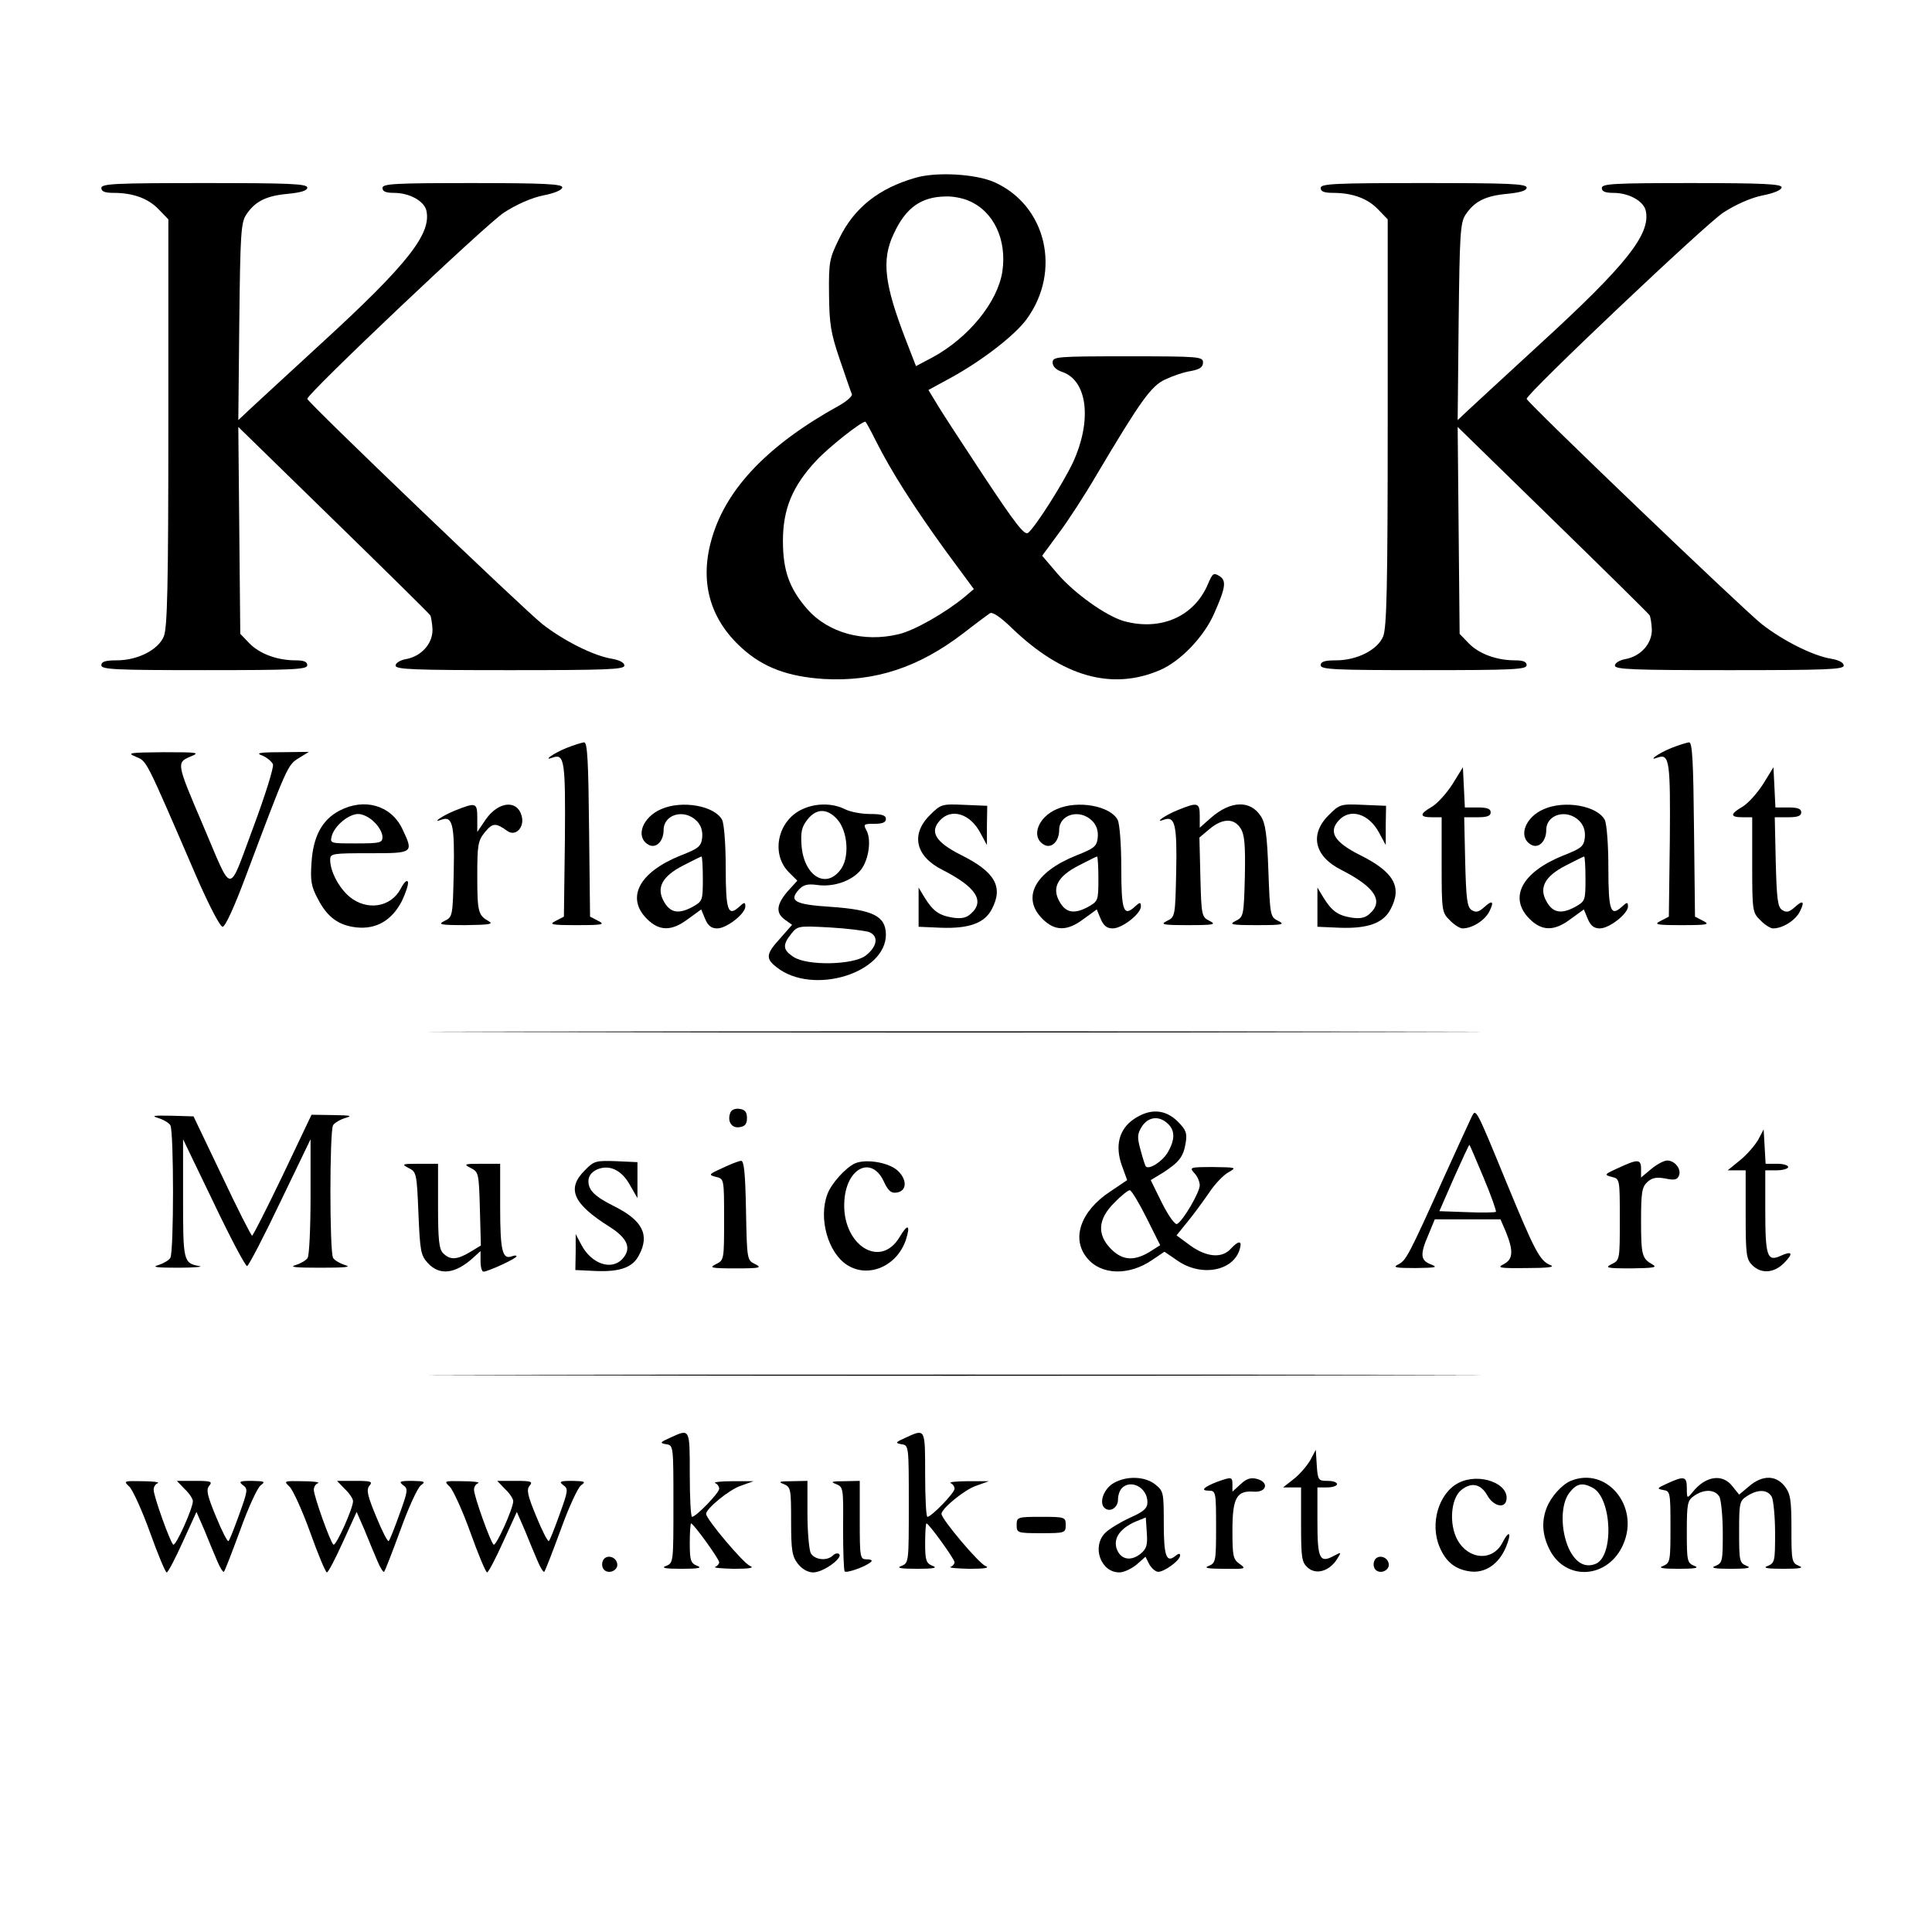 <?xml version="1.0" standalone="no"?>
<!DOCTYPE svg PUBLIC "-//W3C//DTD SVG 20010904//EN"
 "http://www.w3.org/TR/2001/REC-SVG-20010904/DTD/svg10.dtd">
<svg version="1.0" xmlns="http://www.w3.org/2000/svg"
 width="591pt" height="591pt" viewBox="0 0 591 591"
 preserveAspectRatio="xMidYMid meet">
<g transform="translate(0,591) scale(0.1,-0.1)"
fill="#000000" stroke="none">
<path d="M2800 5366 c-112 -32 -187 -92 -232 -184 -31 -63 -33 -72 -32 -172 1
-91 5 -118 33 -200 18 -52 34 -100 37 -106 2 -5 -15 -21 -38 -34 -216 -119
-344 -252 -389 -402 -41 -134 -9 -251 91 -341 65 -59 141 -87 250 -94 156 -9
290 35 427 140 37 29 74 56 81 61 8 5 32 -11 68 -46 154 -148 305 -191 452
-128 63 27 135 102 166 173 36 81 38 101 16 115 -18 11 -21 8 -35 -25 -42 -99
-144 -144 -257 -113 -55 16 -152 85 -204 146 l-46 54 50 68 c28 37 80 117 115
177 136 229 168 274 211 294 23 11 58 23 79 26 27 5 37 12 37 26 0 18 -11 19
-230 19 -219 0 -230 -1 -230 -19 0 -12 11 -23 30 -29 77 -27 91 -149 32 -277
-32 -67 -114 -196 -137 -215 -11 -9 -40 29 -138 177 -68 103 -134 204 -145
224 l-22 36 68 37 c95 52 195 129 232 179 108 147 61 349 -99 420 -57 25 -177
32 -241 13z m163 -70 c77 -32 118 -120 103 -218 -15 -93 -103 -201 -213 -261
l-51 -27 -31 80 c-66 171 -75 245 -37 325 37 80 84 113 159 114 21 1 52 -5 70
-13z m-282 -738 c46 -91 114 -198 211 -332 l87 -118 -27 -23 c-59 -49 -155
-104 -203 -115 -107 -26 -215 4 -279 76 -55 63 -75 118 -75 209 0 98 29 168
102 246 38 41 137 119 150 119 2 0 17 -28 34 -62z"/>
<path d="M310 5335 c0 -11 11 -15 38 -15 59 0 106 -17 138 -51 l29 -30 0 -622
c0 -501 -3 -628 -14 -654 -17 -41 -80 -73 -144 -73 -35 0 -47 -4 -47 -15 0
-13 42 -15 315 -15 273 0 315 2 315 15 0 11 -11 15 -36 15 -56 0 -110 20 -141
52 l-28 29 -3 316 -3 317 291 -284 c160 -156 293 -287 296 -292 3 -5 6 -25 7
-43 1 -43 -33 -82 -80 -91 -18 -3 -33 -12 -33 -20 0 -12 58 -14 350 -14 295 0
350 2 350 14 0 9 -15 17 -39 21 -55 9 -147 55 -212 106 -56 44 -719 679 -719
689 0 16 550 537 602 570 37 24 84 45 119 52 36 7 59 17 59 25 0 10 -56 13
-275 13 -238 0 -275 -2 -275 -15 0 -11 11 -15 35 -15 47 0 91 -24 99 -53 17
-71 -55 -164 -325 -411 -101 -93 -199 -183 -217 -200 l-33 -31 3 300 c3 267 5
304 21 328 27 41 61 58 127 64 41 4 60 10 60 19 0 12 -56 14 -315 14 -273 0
-315 -2 -315 -15z"/>
<path d="M4040 5335 c0 -11 11 -15 38 -15 59 0 106 -17 138 -51 l29 -30 0
-622 c0 -501 -3 -628 -14 -654 -17 -41 -80 -73 -144 -73 -35 0 -47 -4 -47 -15
0 -13 42 -15 315 -15 273 0 315 2 315 15 0 11 -11 15 -36 15 -56 0 -110 20
-141 52 l-28 29 -3 316 -3 317 291 -284 c160 -156 293 -287 296 -292 3 -5 6
-25 7 -43 1 -43 -33 -82 -80 -91 -18 -3 -33 -12 -33 -20 0 -12 58 -14 350 -14
295 0 350 2 350 14 0 9 -15 17 -39 21 -55 9 -147 55 -212 106 -56 44 -719 679
-719 689 0 16 550 537 602 570 37 24 84 45 119 52 36 7 59 17 59 25 0 10 -56
13 -275 13 -238 0 -275 -2 -275 -15 0 -11 11 -15 35 -15 47 0 91 -24 99 -53
17 -71 -55 -164 -325 -411 -101 -93 -199 -183 -217 -200 l-33 -31 3 300 c3
267 5 304 21 328 27 41 61 58 127 64 41 4 60 10 60 19 0 12 -56 14 -315 14
-273 0 -315 -2 -315 -15z"/>
<path d="M1733 3622 c-40 -16 -76 -42 -41 -29 35 12 38 -14 36 -254 l-3 -233
-25 -13 c-22 -11 -14 -13 65 -13 79 0 87 2 65 13 l-25 13 -3 267 c-2 204 -5
267 -15 266 -6 0 -31 -8 -54 -17z"/>
<path d="M5113 3622 c-40 -16 -76 -42 -41 -29 35 12 38 -14 36 -254 l-3 -233
-25 -13 c-22 -11 -14 -13 65 -13 79 0 87 2 65 13 l-25 13 -3 267 c-2 204 -5
267 -15 266 -6 0 -31 -8 -54 -17z"/>
<path d="M416 3595 c34 -15 27 -1 182 -360 40 -92 75 -160 83 -160 8 0 36 61
71 155 127 338 128 340 162 361 l31 19 -85 -1 c-67 0 -79 -3 -58 -10 14 -6 29
-18 33 -27 3 -9 -23 -93 -61 -195 -78 -208 -60 -209 -154 11 -80 187 -80 189
-39 207 32 13 28 14 -81 14 -106 -1 -113 -2 -84 -14z"/>
<path d="M4443 3511 c-18 -28 -46 -59 -63 -69 -38 -22 -38 -32 0 -32 l30 0 0
-145 c0 -142 1 -147 25 -170 13 -14 31 -25 39 -25 29 0 68 24 82 52 16 32 9
36 -18 11 -15 -13 -23 -15 -36 -7 -14 9 -17 32 -20 148 l-3 136 41 0 c29 0 40
4 40 15 0 11 -11 15 -40 15 l-39 0 -3 62 -3 61 -32 -52z"/>
<path d="M5393 3511 c-18 -28 -46 -59 -63 -69 -38 -22 -38 -32 0 -32 l30 0 0
-145 c0 -142 1 -147 25 -170 13 -14 31 -25 39 -25 29 0 68 24 82 52 16 32 9
36 -18 11 -15 -13 -23 -15 -36 -7 -14 9 -17 32 -20 148 l-3 136 41 0 c29 0 40
4 40 15 0 11 -11 15 -40 15 l-39 0 -3 62 -3 61 -32 -52z"/>
<path d="M1038 3430 c-53 -28 -80 -79 -85 -158 -4 -56 -1 -74 19 -111 29 -57
64 -82 119 -88 60 -6 107 21 138 80 12 25 21 52 19 59 -3 8 -12 -1 -22 -20
-30 -58 -104 -69 -157 -25 -33 28 -59 78 -59 113 0 19 6 20 120 20 136 0 136
0 100 76 -35 71 -116 94 -192 54z m107 -35 c14 -13 25 -33 25 -45 0 -18 -6
-20 -81 -20 -79 0 -80 0 -74 23 9 32 52 67 81 67 14 0 36 -11 49 -25z"/>
<path d="M1393 3431 c-40 -16 -76 -41 -41 -28 32 11 39 -16 36 -159 -3 -136
-3 -139 -28 -151 -22 -11 -14 -13 65 -13 72 1 86 3 70 12 -32 18 -35 28 -35
138 0 95 2 108 23 134 24 29 33 30 69 4 25 -18 53 11 44 45 -13 52 -72 46
-111 -11 l-25 -37 0 43 c0 47 -4 48 -67 23z"/>
<path d="M2023 3435 c-57 -24 -80 -84 -41 -108 23 -15 48 8 48 44 0 48 63 66
101 28 13 -13 19 -30 17 -51 -3 -27 -10 -33 -66 -55 -127 -51 -168 -129 -103
-194 38 -38 76 -38 126 0 l40 29 12 -29 c9 -21 19 -29 37 -29 29 0 86 45 86
67 0 14 -3 14 -19 -1 -34 -31 -41 -12 -41 120 0 71 -5 134 -11 146 -23 43
-122 61 -186 33z m127 -213 c0 -68 -1 -69 -33 -87 -42 -22 -67 -17 -86 17 -24
42 -6 77 58 110 29 15 55 28 57 28 2 0 4 -31 4 -68z"/>
<path d="M2451 3433 c-73 -36 -93 -136 -38 -191 l26 -26 -30 -33 c-34 -40 -37
-66 -7 -87 l21 -15 -36 -41 c-44 -48 -46 -62 -11 -89 110 -87 335 -18 334 101
-1 56 -40 75 -169 84 -110 7 -129 18 -97 53 13 14 26 18 55 14 48 -7 101 10
130 41 27 28 38 94 22 125 -11 20 -9 21 24 21 24 0 35 4 35 15 0 11 -12 15
-49 15 -27 0 -62 7 -77 15 -38 19 -91 19 -133 -2z m109 -28 c34 -37 40 -120
10 -157 -45 -58 -110 -17 -118 74 -3 43 0 58 18 81 27 34 59 35 90 2z m98
-346 c31 -12 26 -45 -11 -73 -39 -28 -178 -31 -220 -3 -32 21 -34 36 -7 70 20
25 22 25 118 20 53 -3 107 -10 120 -14z"/>
<path d="M2844 3416 c-59 -59 -43 -126 39 -167 102 -52 131 -95 87 -134 -14
-13 -29 -16 -56 -12 -42 7 -60 20 -86 62 l-18 30 0 -60 0 -60 69 -3 c85 -3
133 14 155 57 36 68 10 114 -95 166 -77 39 -96 70 -64 105 35 39 93 21 124
-38 l20 -37 0 60 1 60 -71 3 c-68 3 -71 2 -105 -32z"/>
<path d="M3233 3435 c-57 -24 -80 -84 -41 -108 23 -15 48 8 48 44 0 48 63 66
101 28 13 -13 19 -30 17 -51 -3 -27 -10 -33 -66 -55 -127 -51 -168 -129 -103
-194 38 -38 76 -38 126 0 l40 29 12 -29 c9 -21 19 -29 37 -29 29 0 86 45 86
67 0 14 -3 14 -19 -1 -34 -31 -41 -12 -41 120 0 71 -5 134 -11 146 -23 43
-122 61 -186 33z m127 -213 c0 -68 -1 -69 -33 -87 -42 -22 -67 -17 -86 17 -24
42 -6 77 58 110 29 15 55 28 57 28 2 0 4 -31 4 -68z"/>
<path d="M3603 3432 c-40 -16 -76 -42 -41 -29 32 11 39 -16 36 -159 -3 -136
-3 -139 -28 -151 -22 -11 -14 -13 65 -13 79 0 87 2 65 13 -24 12 -25 16 -28
134 l-3 121 31 26 c39 33 75 34 95 2 12 -19 15 -49 13 -147 -3 -120 -4 -124
-28 -136 -22 -11 -14 -13 65 -13 79 0 87 2 65 13 -24 12 -25 15 -30 153 -4
111 -9 146 -23 167 -32 50 -92 48 -152 -4 l-35 -31 0 36 c0 41 -6 43 -67 18z"/>
<path d="M4064 3416 c-59 -59 -43 -126 39 -167 102 -52 131 -95 87 -134 -14
-13 -29 -16 -56 -12 -42 7 -60 20 -86 62 l-18 30 0 -60 0 -60 69 -3 c85 -3
133 14 155 57 36 68 10 114 -95 166 -77 39 -96 70 -64 105 35 39 93 21 124
-38 l20 -37 0 60 1 60 -71 3 c-68 3 -71 2 -105 -32z"/>
<path d="M4723 3435 c-57 -24 -80 -84 -41 -108 23 -15 48 8 48 44 0 48 63 66
101 28 13 -13 19 -30 17 -51 -3 -27 -10 -33 -66 -55 -127 -51 -168 -129 -103
-194 38 -38 76 -38 126 0 l40 29 12 -29 c9 -21 19 -29 37 -29 29 0 86 45 86
67 0 14 -3 14 -19 -1 -34 -31 -41 -12 -41 120 0 71 -5 134 -11 146 -23 43
-122 61 -186 33z m127 -213 c0 -68 -1 -69 -33 -87 -42 -22 -67 -17 -86 17 -24
42 -6 77 58 110 29 15 55 28 57 28 2 0 4 -31 4 -68z"/>
<path d="M1617 2753 c717 -2 1889 -2 2606 0 716 1 130 2 -1303 2 -1433 0
-2019 -1 -1303 -2z"/>
<path d="M2234 2506 c-10 -26 4 -48 28 -44 17 2 23 10 23 28 0 18 -6 26 -23
28 -13 2 -25 -3 -28 -12z"/>
<path d="M3469 2487 c-46 -31 -59 -82 -37 -143 l16 -44 -52 -35 c-91 -60 -120
-145 -70 -204 43 -52 128 -54 199 -5 l37 25 41 -28 c73 -50 172 -31 190 38 7
25 -5 24 -28 -1 -27 -30 -74 -26 -124 10 l-42 31 34 42 c19 23 48 63 66 89 17
26 44 54 59 62 26 15 24 15 -47 16 -71 0 -73 -1 -58 -18 10 -10 17 -27 17 -38
0 -21 -50 -107 -69 -118 -6 -4 -25 22 -46 63 l-35 71 38 23 c49 32 62 48 69
91 5 30 1 40 -25 66 -38 37 -84 40 -133 7z m103 -14 c23 -21 23 -50 -1 -90
-17 -27 -56 -52 -66 -41 -2 2 -9 24 -16 50 -11 40 -10 49 4 72 20 30 52 34 79
9z m-65 -288 l42 -84 -33 -21 c-47 -28 -82 -26 -117 9 -44 44 -41 92 10 142
21 22 43 39 47 38 5 0 28 -38 51 -84z"/>
<path d="M4502 2494 c-5 -10 -42 -91 -82 -179 -112 -249 -119 -261 -143 -273
-18 -9 -8 -11 53 -11 62 1 70 2 48 11 -33 12 -35 30 -8 92 l19 46 101 0 100 0
16 -37 c24 -59 23 -85 -6 -100 -22 -11 -14 -13 70 -12 65 0 88 3 73 9 -33 13
-48 43 -134 251 -96 234 -94 228 -107 203z m37 -188 c23 -55 39 -101 37 -103
-2 -2 -42 -3 -88 -1 l-85 3 45 103 c25 56 46 101 47 100 2 -2 21 -48 44 -102z"/>
<path d="M484 2490 c16 -5 33 -15 37 -22 11 -17 11 -389 0 -406 -4 -7 -21 -17
-37 -22 -21 -6 -5 -8 61 -8 50 0 79 3 65 5 -49 9 -50 14 -50 207 l0 181 94
-195 c51 -107 97 -194 102 -193 5 2 51 90 101 195 l93 193 0 -175 c0 -96 -4
-181 -9 -188 -4 -7 -21 -17 -37 -22 -21 -6 1 -8 76 -8 75 0 97 2 76 8 -16 5
-33 15 -37 22 -11 17 -11 389 0 406 4 7 21 17 37 22 24 7 17 8 -37 9 l-66 1
-88 -185 c-49 -102 -91 -185 -94 -185 -3 1 -45 83 -92 183 l-87 182 -68 2
c-54 1 -63 0 -40 -7z"/>
<path d="M5378 2423 c-10 -17 -34 -45 -55 -62 l-38 -31 28 0 27 0 0 -135 c0
-122 2 -137 20 -155 27 -27 66 -25 97 6 30 30 26 39 -11 22 -40 -18 -46 -1
-46 140 l0 122 35 0 c19 0 35 5 35 10 0 6 -16 10 -34 10 l-35 0 -3 53 -3 52
-17 -32z"/>
<path d="M1790 2331 c-58 -57 -38 -103 75 -174 55 -35 68 -66 39 -98 -33 -36
-94 -16 -125 42 l-18 34 0 -55 -1 -55 63 -3 c74 -3 113 11 132 49 33 62 10
106 -76 149 -60 30 -79 49 -79 77 0 15 9 27 25 35 38 17 76 0 102 -47 l23 -40
0 55 0 55 -66 3 c-60 2 -67 1 -94 -27z"/>
<path d="M2210 2337 c-42 -19 -44 -21 -20 -27 25 -6 25 -6 25 -130 0 -123 0
-125 -25 -137 -22 -11 -15 -13 60 -13 75 0 82 2 60 13 -25 12 -25 14 -28 165
-2 112 -6 152 -15 151 -6 0 -32 -10 -57 -22z"/>
<path d="M2615 2351 c-28 -13 -72 -61 -84 -94 -28 -74 2 -180 61 -217 65 -41
152 -3 179 77 15 47 6 51 -19 9 -60 -101 -179 -22 -169 112 7 100 83 137 120
59 14 -30 23 -38 40 -35 31 4 33 39 3 67 -27 25 -97 37 -131 22z"/>
<path d="M4950 2337 c-42 -19 -44 -21 -20 -27 25 -6 25 -6 25 -130 0 -123 0
-125 -25 -137 -22 -11 -15 -13 60 -13 69 1 81 3 65 12 -32 18 -35 28 -35 134
0 87 3 103 19 118 14 13 28 16 55 11 28 -6 37 -4 42 9 8 20 -13 46 -36 46 -10
0 -32 -12 -49 -26 l-31 -26 0 26 c0 31 -10 31 -70 3z"/>
<path d="M1250 2337 c24 -12 25 -16 30 -139 5 -116 7 -128 29 -152 36 -39 84
-33 139 17 l22 20 0 -31 c0 -18 4 -32 9 -32 13 0 101 40 101 47 0 3 -6 3 -14
0 -29 -11 -36 16 -36 150 l0 133 -57 0 c-53 0 -56 -1 -33 -13 24 -12 25 -16
28 -125 l3 -112 -33 -20 c-40 -24 -61 -25 -82 -4 -13 12 -16 41 -16 145 l0
129 -57 0 c-53 0 -56 -1 -33 -13z"/>
<path d="M1617 1703 c717 -2 1889 -2 2606 0 716 1 130 2 -1303 2 -1433 0
-2019 -1 -1303 -2z"/>
<path d="M2050 1512 c-31 -14 -33 -16 -12 -20 22 -3 22 -5 22 -183 0 -177 0
-180 -22 -189 -17 -6 -5 -9 47 -9 52 0 64 3 48 9 -20 8 -23 16 -23 70 0 33 2
60 4 60 7 0 86 -109 86 -119 0 -5 -6 -12 -12 -14 -7 -3 19 -5 57 -6 49 0 64 3
49 9 -20 8 -134 143 -134 159 0 16 70 74 106 86 l39 14 -65 0 c-36 0 -59 -3
-52 -6 6 -2 12 -10 12 -17 0 -13 -71 -86 -83 -86 -4 0 -7 59 -7 130 0 142 1
140 -60 112z"/>
<path d="M2770 1512 c-31 -14 -33 -16 -12 -20 22 -3 22 -5 22 -183 0 -177 0
-180 -22 -189 -17 -6 -5 -9 47 -9 52 0 64 3 48 9 -20 8 -23 16 -23 70 0 33 2
60 4 60 7 0 86 -109 86 -119 0 -5 -6 -12 -12 -14 -7 -3 19 -5 57 -6 49 0 64 3
49 9 -20 8 -134 143 -134 159 0 16 70 74 106 86 l39 14 -65 0 c-36 0 -59 -3
-52 -6 6 -2 12 -10 12 -17 0 -13 -71 -86 -83 -86 -4 0 -7 59 -7 130 0 142 1
140 -60 112z"/>
<path d="M4008 1443 c-10 -17 -32 -43 -50 -57 l-33 -26 28 0 27 0 0 -113 c0
-102 2 -116 20 -132 25 -23 65 -12 89 24 15 24 15 24 -8 12 -44 -24 -51 -10
-51 104 l0 105 30 0 c17 0 30 5 30 10 0 6 -13 10 -29 10 -28 0 -30 2 -33 48
l-3 47 -17 -32z"/>
<path d="M3408 1374 c-30 -16 -47 -59 -30 -76 16 -16 42 -1 42 25 0 13 5 28
12 35 28 28 78 1 78 -43 0 -19 -11 -29 -54 -48 -30 -14 -63 -34 -75 -46 -42
-42 -14 -121 43 -121 14 0 37 11 53 24 l27 24 11 -22 c6 -11 17 -22 26 -24 17
-3 69 34 69 50 0 7 -5 6 -15 -2 -27 -22 -35 0 -35 100 0 95 -1 99 -26 119 -31
25 -87 27 -126 5z m81 -217 c-30 -24 -61 -18 -73 15 -11 32 10 63 59 84 l30
12 3 -46 c3 -39 -1 -50 -19 -65z"/>
<path d="M3723 1377 c-41 -16 -52 -27 -25 -27 21 0 22 -4 22 -110 0 -105 -1
-111 -22 -120 -17 -6 -5 -9 47 -9 66 -1 68 0 47 15 -20 14 -22 24 -22 103 0
99 13 122 65 118 40 -3 48 29 10 39 -19 5 -32 1 -51 -17 l-24 -22 0 21 c0 25
-2 25 -47 9z"/>
<path d="M4462 1374 c-61 -31 -89 -125 -58 -197 19 -45 48 -68 93 -74 46 -6
88 22 110 75 18 44 10 54 -11 13 -30 -58 -104 -53 -138 9 -26 48 -20 126 12
152 31 25 60 19 80 -17 18 -32 53 -41 58 -14 10 51 -83 85 -146 53z"/>
<path d="M4805 1380 c-27 -11 -61 -49 -74 -83 -16 -42 -13 -83 9 -127 50 -99
181 -89 226 17 50 116 -52 238 -161 193z m67 -21 c60 -32 66 -216 6 -234 -32
-11 -59 6 -79 48 -26 58 -25 137 2 171 22 28 39 32 71 15z"/>
<path d="M5100 1372 c-31 -14 -33 -16 -12 -20 21 -3 22 -7 22 -113 0 -104 -1
-110 -22 -119 -17 -6 -5 -9 47 -9 52 0 64 3 48 9 -22 9 -23 15 -23 104 0 87 2
96 22 110 31 22 65 20 78 -3 5 -11 10 -61 10 -111 0 -85 -1 -91 -22 -100 -17
-6 -5 -9 47 -9 52 0 64 3 48 9 -22 9 -23 15 -23 104 0 89 1 95 25 110 33 21
62 20 75 -3 5 -11 10 -61 10 -111 0 -85 -1 -91 -22 -100 -17 -6 -5 -9 47 -9
52 0 64 3 48 9 -22 9 -23 15 -23 113 0 90 -3 108 -21 131 -27 34 -68 34 -108
0 l-31 -26 -21 26 c-30 39 -82 31 -121 -18 -17 -21 -18 -21 -18 12 0 36 -8 38
-60 14z"/>
<path d="M396 1362 c10 -10 39 -73 63 -140 24 -67 47 -122 51 -122 4 0 26 42
49 93 l42 92 24 -55 c12 -30 30 -73 39 -94 9 -22 19 -37 21 -34 3 3 25 60 50
128 24 67 52 128 62 136 16 12 13 13 -26 14 -38 0 -42 -2 -28 -13 16 -11 15
-17 -11 -89 -15 -42 -30 -80 -33 -82 -3 -3 -20 30 -38 74 -27 65 -31 83 -21
95 11 13 5 15 -43 15 l-56 0 24 -25 c14 -13 25 -30 25 -37 0 -22 -52 -138 -60
-133 -9 6 -60 148 -60 168 0 9 6 18 13 20 6 3 -15 6 -47 6 -58 1 -59 1 -40
-17z"/>
<path d="M886 1362 c10 -10 39 -73 63 -140 24 -67 47 -122 51 -122 4 0 26 42
49 93 l42 92 24 -55 c12 -30 30 -73 39 -94 9 -22 19 -37 21 -34 3 3 25 60 50
128 24 67 52 128 62 136 16 12 13 13 -26 14 -38 0 -42 -2 -28 -13 16 -11 15
-17 -11 -89 -15 -42 -30 -80 -33 -82 -3 -3 -20 30 -38 74 -27 65 -31 83 -21
95 11 13 5 15 -43 15 l-56 0 24 -25 c14 -13 25 -30 25 -37 0 -22 -52 -138 -60
-133 -9 6 -60 148 -60 168 0 9 6 18 13 20 6 3 -15 6 -47 6 -58 1 -59 1 -40
-17z"/>
<path d="M1376 1362 c10 -10 39 -73 63 -140 24 -67 47 -122 51 -122 4 0 26 42
49 93 l42 92 24 -55 c12 -30 30 -73 39 -94 9 -22 19 -37 21 -34 3 3 25 60 50
128 24 67 52 128 62 136 16 12 13 13 -26 14 -38 0 -42 -2 -28 -13 16 -11 15
-17 -11 -89 -15 -42 -30 -80 -33 -82 -3 -3 -20 30 -38 74 -27 65 -31 83 -21
95 11 13 5 15 -43 15 l-56 0 24 -25 c14 -13 25 -30 25 -37 0 -22 -52 -138 -60
-133 -9 6 -60 148 -60 168 0 9 6 18 13 20 6 3 -15 6 -47 6 -58 1 -59 1 -40
-17z"/>
<path d="M2398 1370 c21 -9 22 -15 22 -113 0 -90 3 -108 21 -131 13 -16 30
-26 47 -26 30 0 91 44 79 56 -4 4 -13 2 -19 -4 -18 -18 -56 -14 -68 7 -5 11
-10 65 -10 120 l0 101 -47 -1 c-39 0 -44 -2 -25 -9z"/>
<path d="M2558 1370 c22 -9 22 -13 21 -136 0 -69 2 -128 5 -131 6 -6 65 15 80
29 6 4 1 8 -12 8 -21 0 -22 3 -22 120 l0 120 -47 -1 c-39 0 -44 -2 -25 -9z"/>
<path d="M3110 1245 c0 -24 2 -25 75 -25 73 0 75 1 75 25 0 24 -2 25 -75 25
-73 0 -75 -1 -75 -25z"/>
<path d="M1844 1135 c-4 -9 -2 -21 4 -27 15 -15 44 -1 40 19 -4 23 -36 29 -44
8z"/>
<path d="M4204 1135 c-4 -9 -2 -21 4 -27 15 -15 44 -1 40 19 -4 23 -36 29 -44
8z"/>
</g>
</svg>
